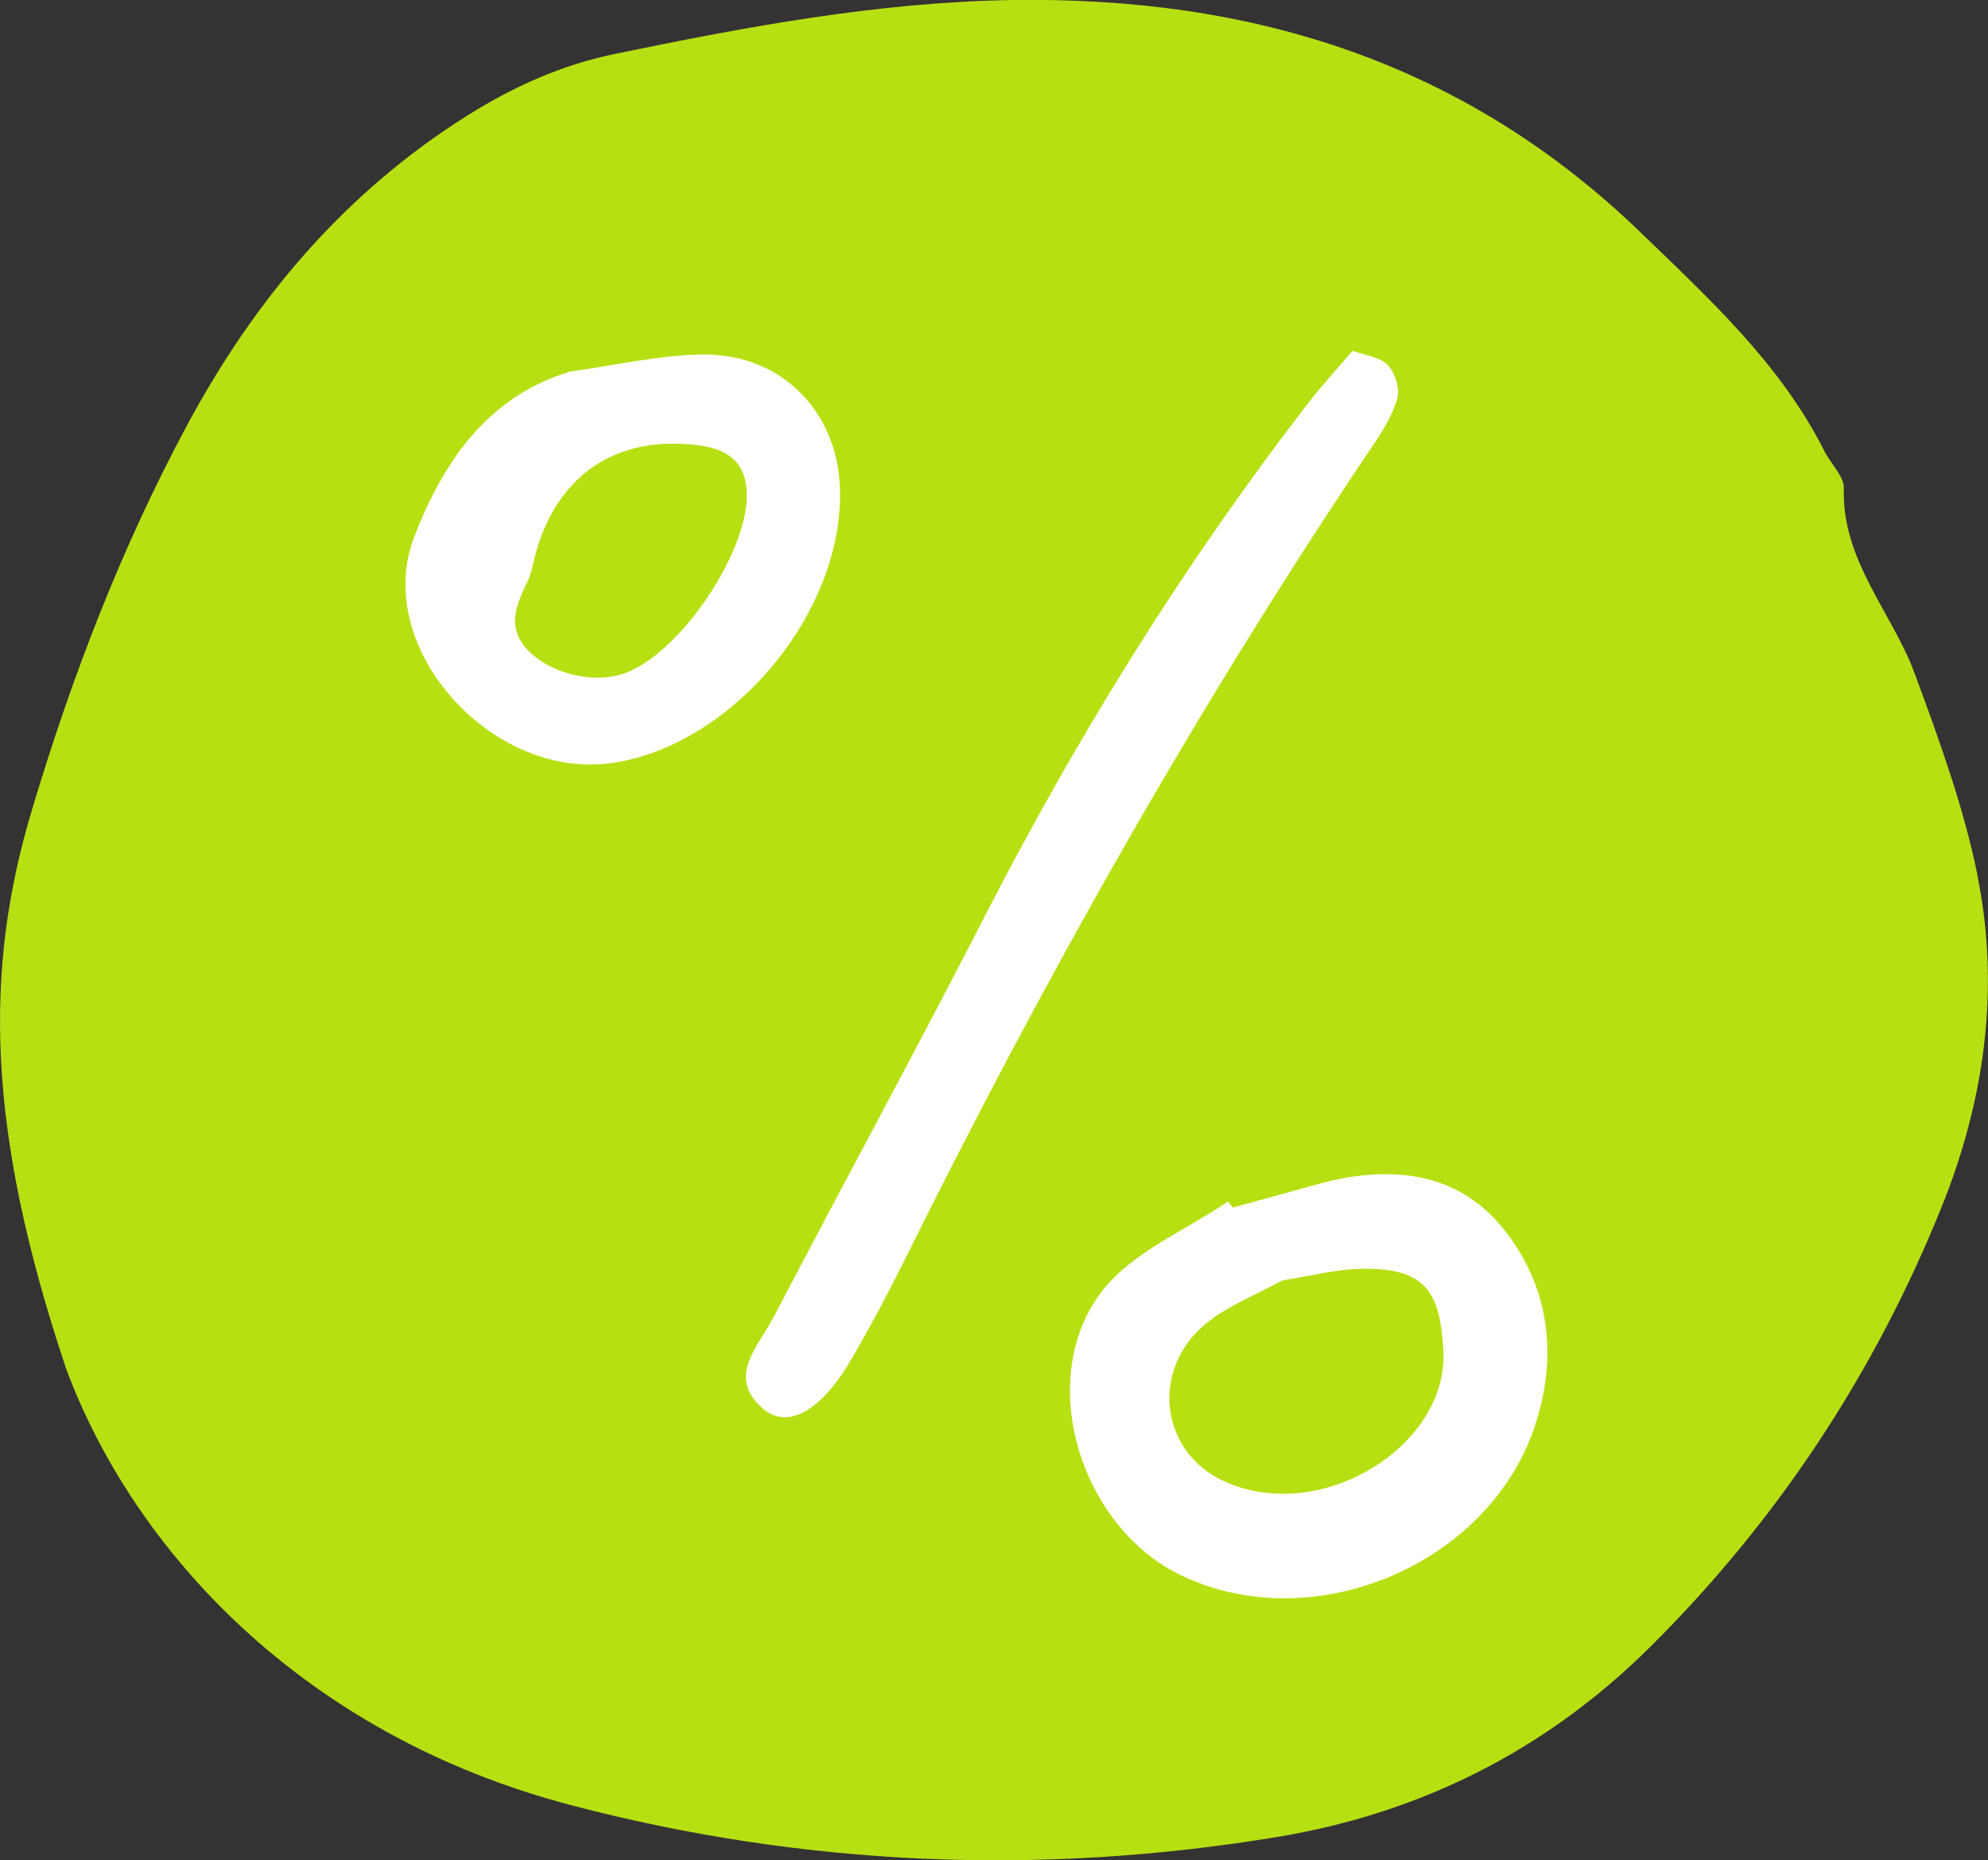 <?xml version="1.0" encoding="UTF-8"?> <svg xmlns="http://www.w3.org/2000/svg" id="_Слой_2" data-name="Слой 2" viewBox="0 0 139.41 130.45"><rect x="0" y="0" width="139.41" height="130.45" fill="#333333" stroke="none"/><defs><style> .cls-1 { fill: #b7e012; } .cls-1, .cls-2 { stroke-width: 0px; } .cls-2 { fill: #fff; } </style></defs><g id="_Layer_" data-name="&amp;lt;Layer&amp;gt;"><g><path class="cls-1" d="M138.67,61.41c1.61,7.96.49,15.82-2.56,23.35-4.72,11.65-11.53,21.95-20.44,30.78-7.25,7.18-16.02,11.61-26.12,13.28-16.62,2.75-33.21,2.03-49.42-2.21-19.03-4.97-30.81-18.03-35.49-30.62C-.97,79.25-1.14,68.01,2.25,56.76c2.78-9.29,6.25-18.33,10.84-26.89,4.76-8.87,11.09-16.39,19.75-21.81,3.2-2,6.56-3.51,10.24-4.27C52.29,1.89,61.51.15,71.02,0c16.87-.24,31.72,4.39,44.07,16.34,4.83,4.67,9.76,9.18,12.84,15.28.44.89,1.38,1.76,1.37,2.61-.16,5.07,3.36,8.66,4.97,13,1.71,4.64,3.43,9.34,4.41,14.17Z"></path><g><path class="cls-2" d="M82.75,110.43c9.22,4.5,21.55-.63,24.84-10.31,1.73-5.07,1.04-10.01-2.22-14.02-3.33-4.09-8.18-4.41-13.11-3.02-1.93.54-3.87,1.07-5.81,1.6-.11-.14-.23-.28-.34-.42-2.96,2.02-6.6,3.49-8.74,6.17-4.84,6.08-1.73,16.53,5.38,20ZM85,92.47c1.47-1.04,3.17-1.74,4.95-2.69,1.85-.28,3.82-.81,5.79-.81,4.18,0,5.25,1.57,5.48,5.73.36,6.63-8.44,12.19-15.23,9.24-4.88-2.12-5.37-8.36-.98-11.46Z"></path><path class="cls-2" d="M54.19,92.48c4.92-9.42,10-18.74,14.85-28.19,6.54-12.75,14.06-24.86,22.83-36.19.89-1.15,1.88-2.21,2.98-3.5.89.33,1.92.43,2.46.99.51.53.87,1.65.68,2.33-.33,1.2-1.04,2.32-1.75,3.37-12.29,18.26-23.07,37.4-32.83,57.12-1.14,2.3-2.35,4.56-3.63,6.78-2.11,3.68-4.51,5.12-6.28,3.59-2.56-2.22-.35-4.32.67-6.29Z"></path><path class="cls-2" d="M42.76,53.53c8.63-1.15,16.58-10.76,16.13-19.51-.27-5.32-4.22-9.25-9.68-9.16-3.07.05-6.13.77-9.2,1.19-5.96,1.76-9.02,6.59-10.95,11.56-3.01,7.74,5.35,17.03,13.71,15.91ZM37.01,40.74c.31-.64.4-1.4.6-2.1,1.59-5.46,5.74-8.15,11.39-7.41,2.07.27,3.35,1.2,3.37,3.49.02,4.17-4.8,11.22-8.64,12.52-2.13.72-5.02.01-6.6-1.53-1.68-1.65-.94-3.27-.12-4.97Z"></path></g></g></g></svg> 
